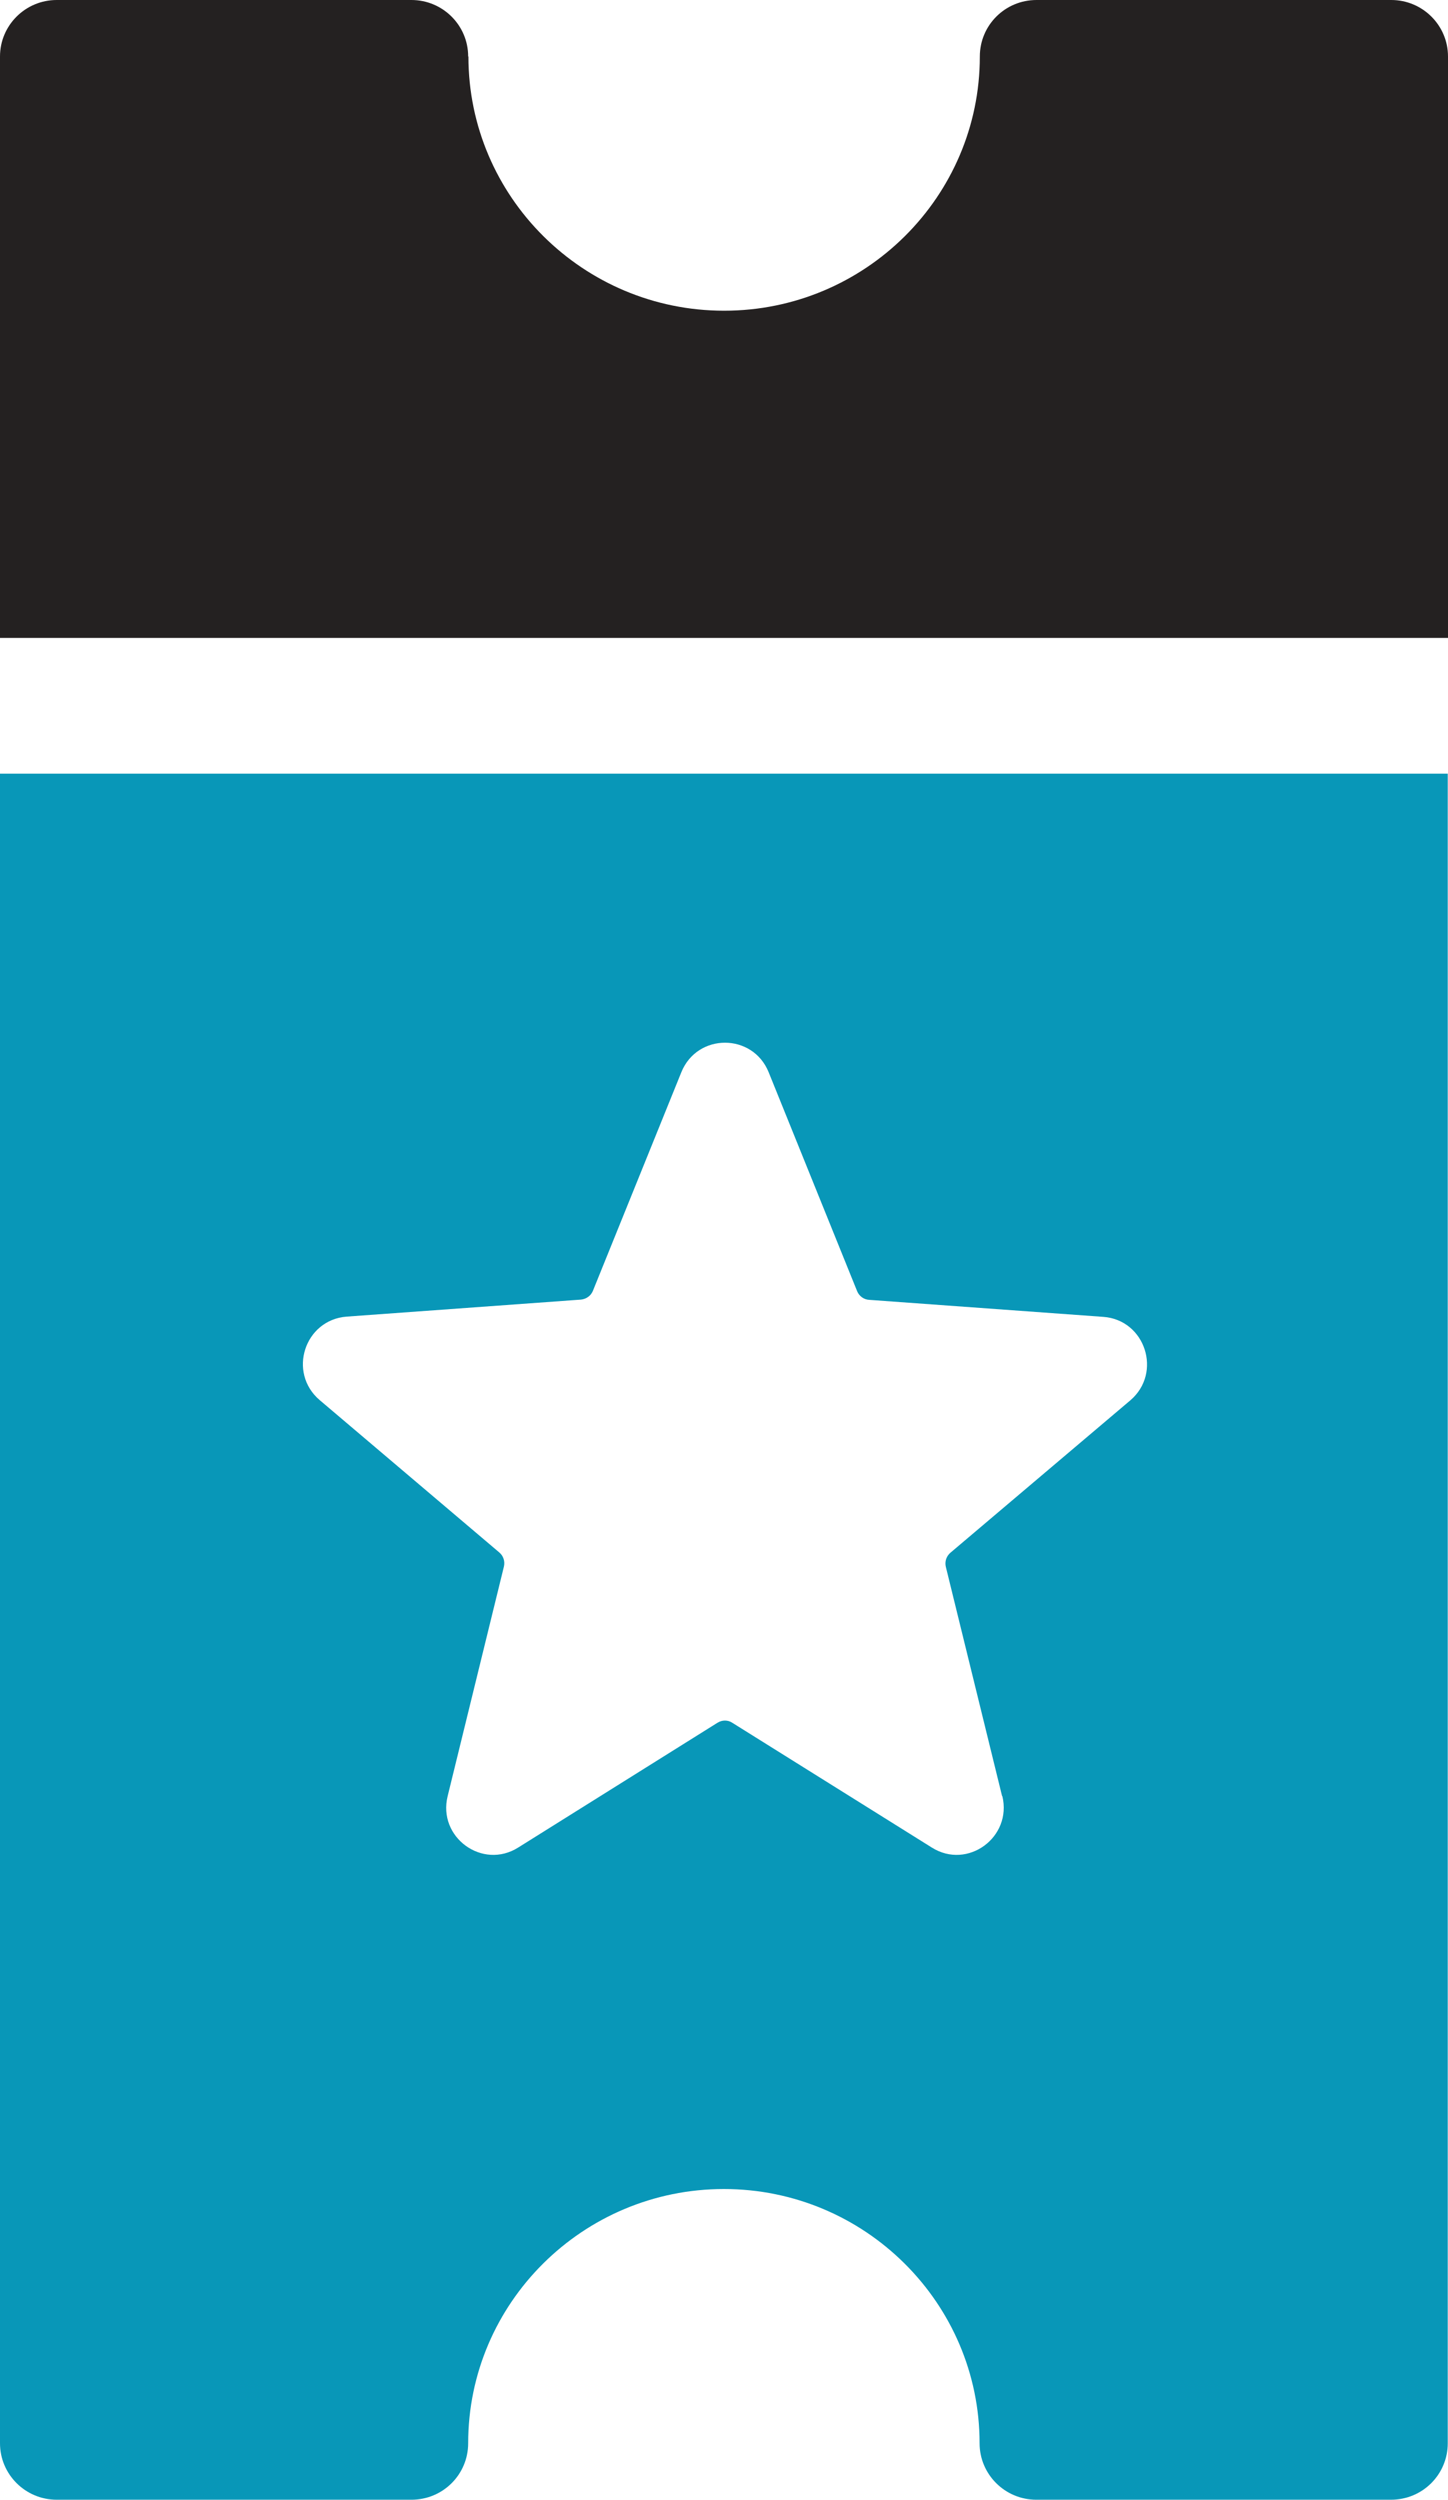 <?xml version="1.0" encoding="UTF-8"?>
<svg id="Layer_2" data-name="Layer 2" xmlns="http://www.w3.org/2000/svg" viewBox="0 0 57.93 100">
  <defs>
    <style>
      .cls-1 {
        fill: #0897b8;
      }

      .cls-1, .cls-2 {
        stroke-width: 0px;
      }

      .cls-2 {
        fill: #242121;
      }
    </style>
  </defs>
  <g id="Layer_1-2" data-name="Layer 1">
    <g>
      <path class="cls-1" d="m0,30.95v66.79c0,1.25,1.02,2.26,2.27,2.26h14.19c1.26,0,2.27-1.01,2.27-2.26,0-5.61,4.59-10.17,10.23-10.17s10.23,4.56,10.23,10.17c0,1.25,1.02,2.26,2.27,2.26h14.19c1.26,0,2.27-1.01,2.27-2.26V30.95H0Zm40.1,40.9c.4,1.65-1.39,2.96-2.82,2.06l-7.98-4.99c-.18-.12-.41-.12-.6,0l-7.97,4.99c-1.43.9-3.23-.41-2.82-2.06l2.25-9.18c.05-.21-.02-.43-.19-.57l-7.18-6.09c-1.29-1.1-.61-3.21,1.08-3.34l9.37-.68c.21-.02.4-.15.48-.35l3.54-8.75c.64-1.57,2.85-1.57,3.49,0l3.54,8.76c.08.2.27.34.49.35l9.36.68c1.68.12,2.37,2.24,1.08,3.34l-7.19,6.09c-.17.14-.24.36-.19.57l2.25,9.17Z"/>
      <path class="cls-2" d="m18.73,2.26c0-1.25-1.02-2.26-2.27-2.26H2.27C1.02,0,0,1.01,0,2.26v23.26h57.93V2.26c0-1.25-1.02-2.26-2.27-2.26h-14.19c-1.26,0-2.27,1.01-2.27,2.26,0,5.61-4.59,10.17-10.23,10.17s-10.23-4.56-10.23-10.17Z"/>
    </g>
  </g>
</svg>